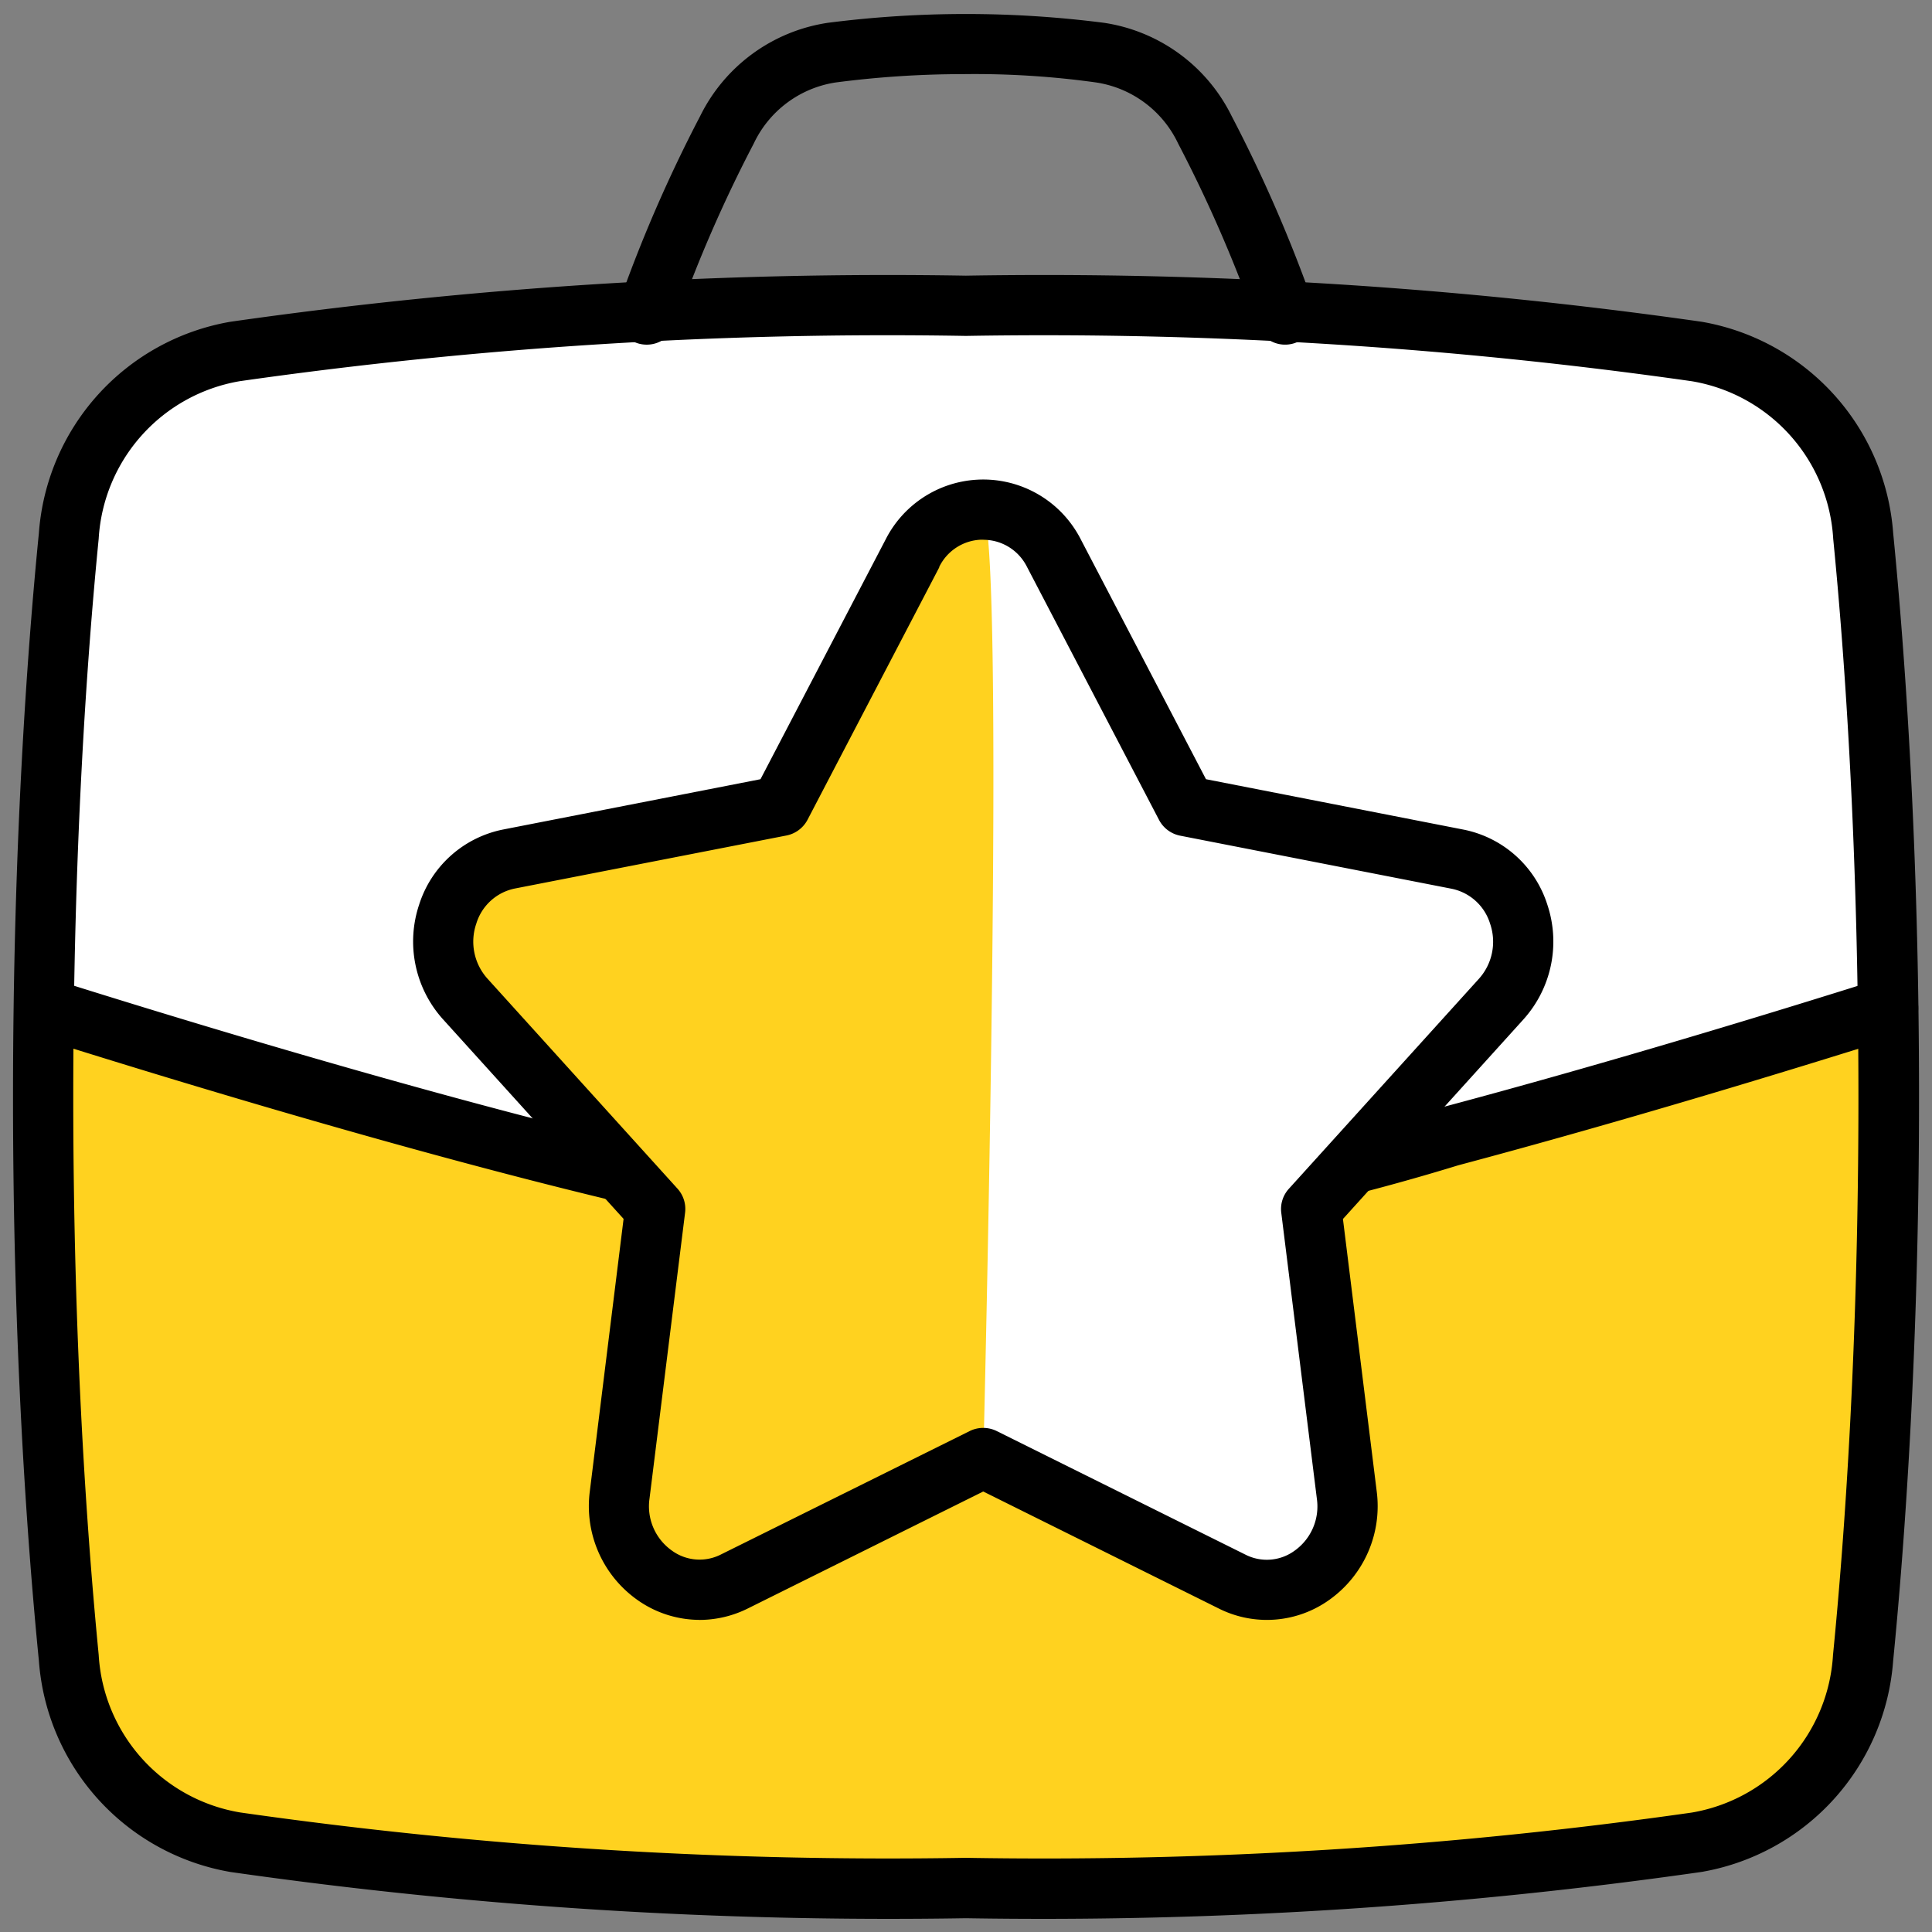 <?xml version="1.0" encoding="UTF-8"?>
<svg xmlns="http://www.w3.org/2000/svg" id="Business_Premium" data-name="Business Premium" width="38" height="38" viewBox="0 0 38 38">
  <rect x="0" y="0" width="38" height="38" fill="#808080" stroke="none"/>
  <path id="Trazado_839" data-name="Trazado 839" d="M0,0H38V38H0Z" fill="none"></path>
  <path id="Trazado_831" data-name="Trazado 831" d="M1.365,10.619A3.949,3.949,0,0,1,4.637,6.992a90.659,90.659,0,0,1,14.374-.9,90.685,90.685,0,0,1,14.375.9,3.947,3.947,0,0,1,3.271,3.627c.239,2.418.507,6.215.507,11.033s-.268,8.616-.507,11.034a3.948,3.948,0,0,1-3.271,3.627,90.685,90.685,0,0,1-14.375.9,90.7,90.7,0,0,1-14.375-.9,3.948,3.948,0,0,1-3.271-3.627C1.126,30.268.859,26.471.859,21.652s.267-8.615.506-11.033" transform="translate(-0.011 -0.079)" fill="#ffd21f"></path>
  <path id="Trazado_832" data-name="Trazado 832" d="M37.152,19.9c-2.181.688-5.451,1.686-8.709,2.551-1.69.449-3.376.863-4.905,1.179a24.68,24.68,0,0,1-4.525.616c-3.864,0-13.485-2.878-18.14-4.347.054-3.99.285-7.163.494-9.28A3.946,3.946,0,0,1,4.637,6.993a90.659,90.659,0,0,1,14.374-.9,90.7,90.7,0,0,1,14.375.9,3.946,3.946,0,0,1,3.271,3.626c.207,2.117.44,5.29.494,9.28" transform="translate(-0.011 -0.079)" fill="#fff"></path>
  <path id="Trazado_833" data-name="Trazado 833" d="M19,37.8A91.425,91.425,0,0,1,4.532,36.89,4.552,4.552,0,0,1,.768,32.737C.535,30.382.259,26.545.259,21.645s.276-8.737.509-11.092A4.553,4.553,0,0,1,4.533,6.4,91.327,91.327,0,0,1,19,5.493,91.363,91.363,0,0,1,33.475,6.4a4.555,4.555,0,0,1,3.764,4.153c.232,2.355.509,6.192.509,11.092s-.277,8.736-.509,11.091a4.555,4.555,0,0,1-3.765,4.153A91.368,91.368,0,0,1,19,37.8M19,6.678a90.186,90.186,0,0,0-14.278.89,3.342,3.342,0,0,0-2.778,3.1c-.23,2.328-.5,6.123-.5,10.976s.273,8.645.5,10.975a3.34,3.34,0,0,0,2.778,3.1A90.218,90.218,0,0,0,19,36.612a90.187,90.187,0,0,0,14.278-.89,3.343,3.343,0,0,0,2.778-3.1c.23-2.329.5-6.123.5-10.975S36.29,13,36.06,10.67a3.34,3.34,0,0,0-2.777-3.1A90.223,90.223,0,0,0,19,6.678M1.358,10.612h0Z" transform="translate(-0.003 -0.071)"></path>
  <path id="Trazado_834" data-name="Trazado 834" d="M19,25.012c-3.87,0-13.138-2.74-18.319-4.373a.593.593,0,0,1,.357-1.13C5.16,20.808,15.153,23.828,19,23.828a44.1,44.1,0,0,0,9.383-1.8c3.225-.86,6.446-1.843,8.58-2.516a.592.592,0,0,1,.356,1.13c-2.146.676-5.385,1.665-8.63,2.53A44.891,44.891,0,0,1,19,25.012" transform="translate(-0.004 -0.253)"></path>
  <path id="Trazado_835" data-name="Trazado 835" d="M12.882,6.783a.591.591,0,0,1-.564-.776,28.143,28.143,0,0,1,1.613-3.719A3.353,3.353,0,0,1,16.44.453a21.362,21.362,0,0,1,5.437,0,3.351,3.351,0,0,1,2.509,1.836A28.207,28.207,0,0,1,26,6.008a.592.592,0,1,1-1.127.365,27.065,27.065,0,0,0-1.541-3.547,2.139,2.139,0,0,0-1.612-1.2,17.3,17.3,0,0,0-2.613-.164,19.375,19.375,0,0,0-2.511.164,2.138,2.138,0,0,0-1.61,1.2,26.942,26.942,0,0,0-1.541,3.547.593.593,0,0,1-.564.41" transform="translate(-0.16 -0.004)"></path>
  <path id="Trazado_836" data-name="Trazado 836" d="M18.059,11.019a1.56,1.56,0,0,1,2.7-.163,1.668,1.668,0,0,1,.095.163l2.592,4.966,5.339,1.045a1.67,1.67,0,0,1,.864,2.752l-3.737,4.13.7,5.625a1.6,1.6,0,0,1-2.258,1.7L19.454,28.81l-4.892,2.426a1.6,1.6,0,0,1-2.259-1.7L13,23.91,9.265,19.78a1.67,1.67,0,0,1,.863-2.752l5.339-1.044Z" transform="translate(-0.115 -0.132)" fill="#fff"></path>
  <path id="Trazado_837" data-name="Trazado 837" d="M18.059,11.019a1.546,1.546,0,0,1,1.361-.863c.505-.012.035,18.654.035,18.654l-4.892,2.426a1.6,1.6,0,0,1-2.259-1.7L13,23.91,9.265,19.78a1.67,1.67,0,0,1,.863-2.752l5.339-1.044Z" transform="translate(-0.115 -0.132)" fill="#ffd21f"></path>
  <path id="Trazado_838" data-name="Trazado 838" d="M13.866,31.985a2.122,2.122,0,0,1-1.233-.4,2.259,2.259,0,0,1-.925-2.13l.664-5.357L8.818,20.17a2.285,2.285,0,0,1-.467-2.253,2.179,2.179,0,0,1,1.654-1.478l5.06-.989,2.458-4.709a2.152,2.152,0,0,1,3.718-.22,2.1,2.1,0,0,1,.13.224l2.456,4.705,5.059.99a2.175,2.175,0,0,1,1.655,1.477,2.288,2.288,0,0,1-.466,2.253L26.521,24.1l.664,5.356a2.26,2.26,0,0,1-.925,2.13,2.109,2.109,0,0,1-2.184.174l-4.63-2.3-4.629,2.3a2.142,2.142,0,0,1-.951.226M19.449,10.74c-.021,0-.041,0-.061,0a.956.956,0,0,0-.807.533l0,.01-2.592,4.967a.6.6,0,0,1-.412.307L10.234,17.6a1,1,0,0,0-.758.688,1.088,1.088,0,0,0,.22,1.086l3.737,4.13a.594.594,0,0,1,.149.47l-.7,5.626a1.066,1.066,0,0,0,.436,1.019.924.924,0,0,0,.972.078l4.892-2.427a.6.6,0,0,1,.527,0L24.6,30.7a.926.926,0,0,0,.973-.078,1.068,1.068,0,0,0,.435-1.02l-.7-5.624a.592.592,0,0,1,.148-.471l3.738-4.13a1.09,1.09,0,0,0,.221-1.086,1,1,0,0,0-.759-.687l-5.34-1.044a.6.6,0,0,1-.411-.307l-2.592-4.967a1.034,1.034,0,0,0-.062-.109.958.958,0,0,0-.806-.436m-1.4.27h0Z" transform="translate(-0.107 -0.124)"></path>
</svg>
